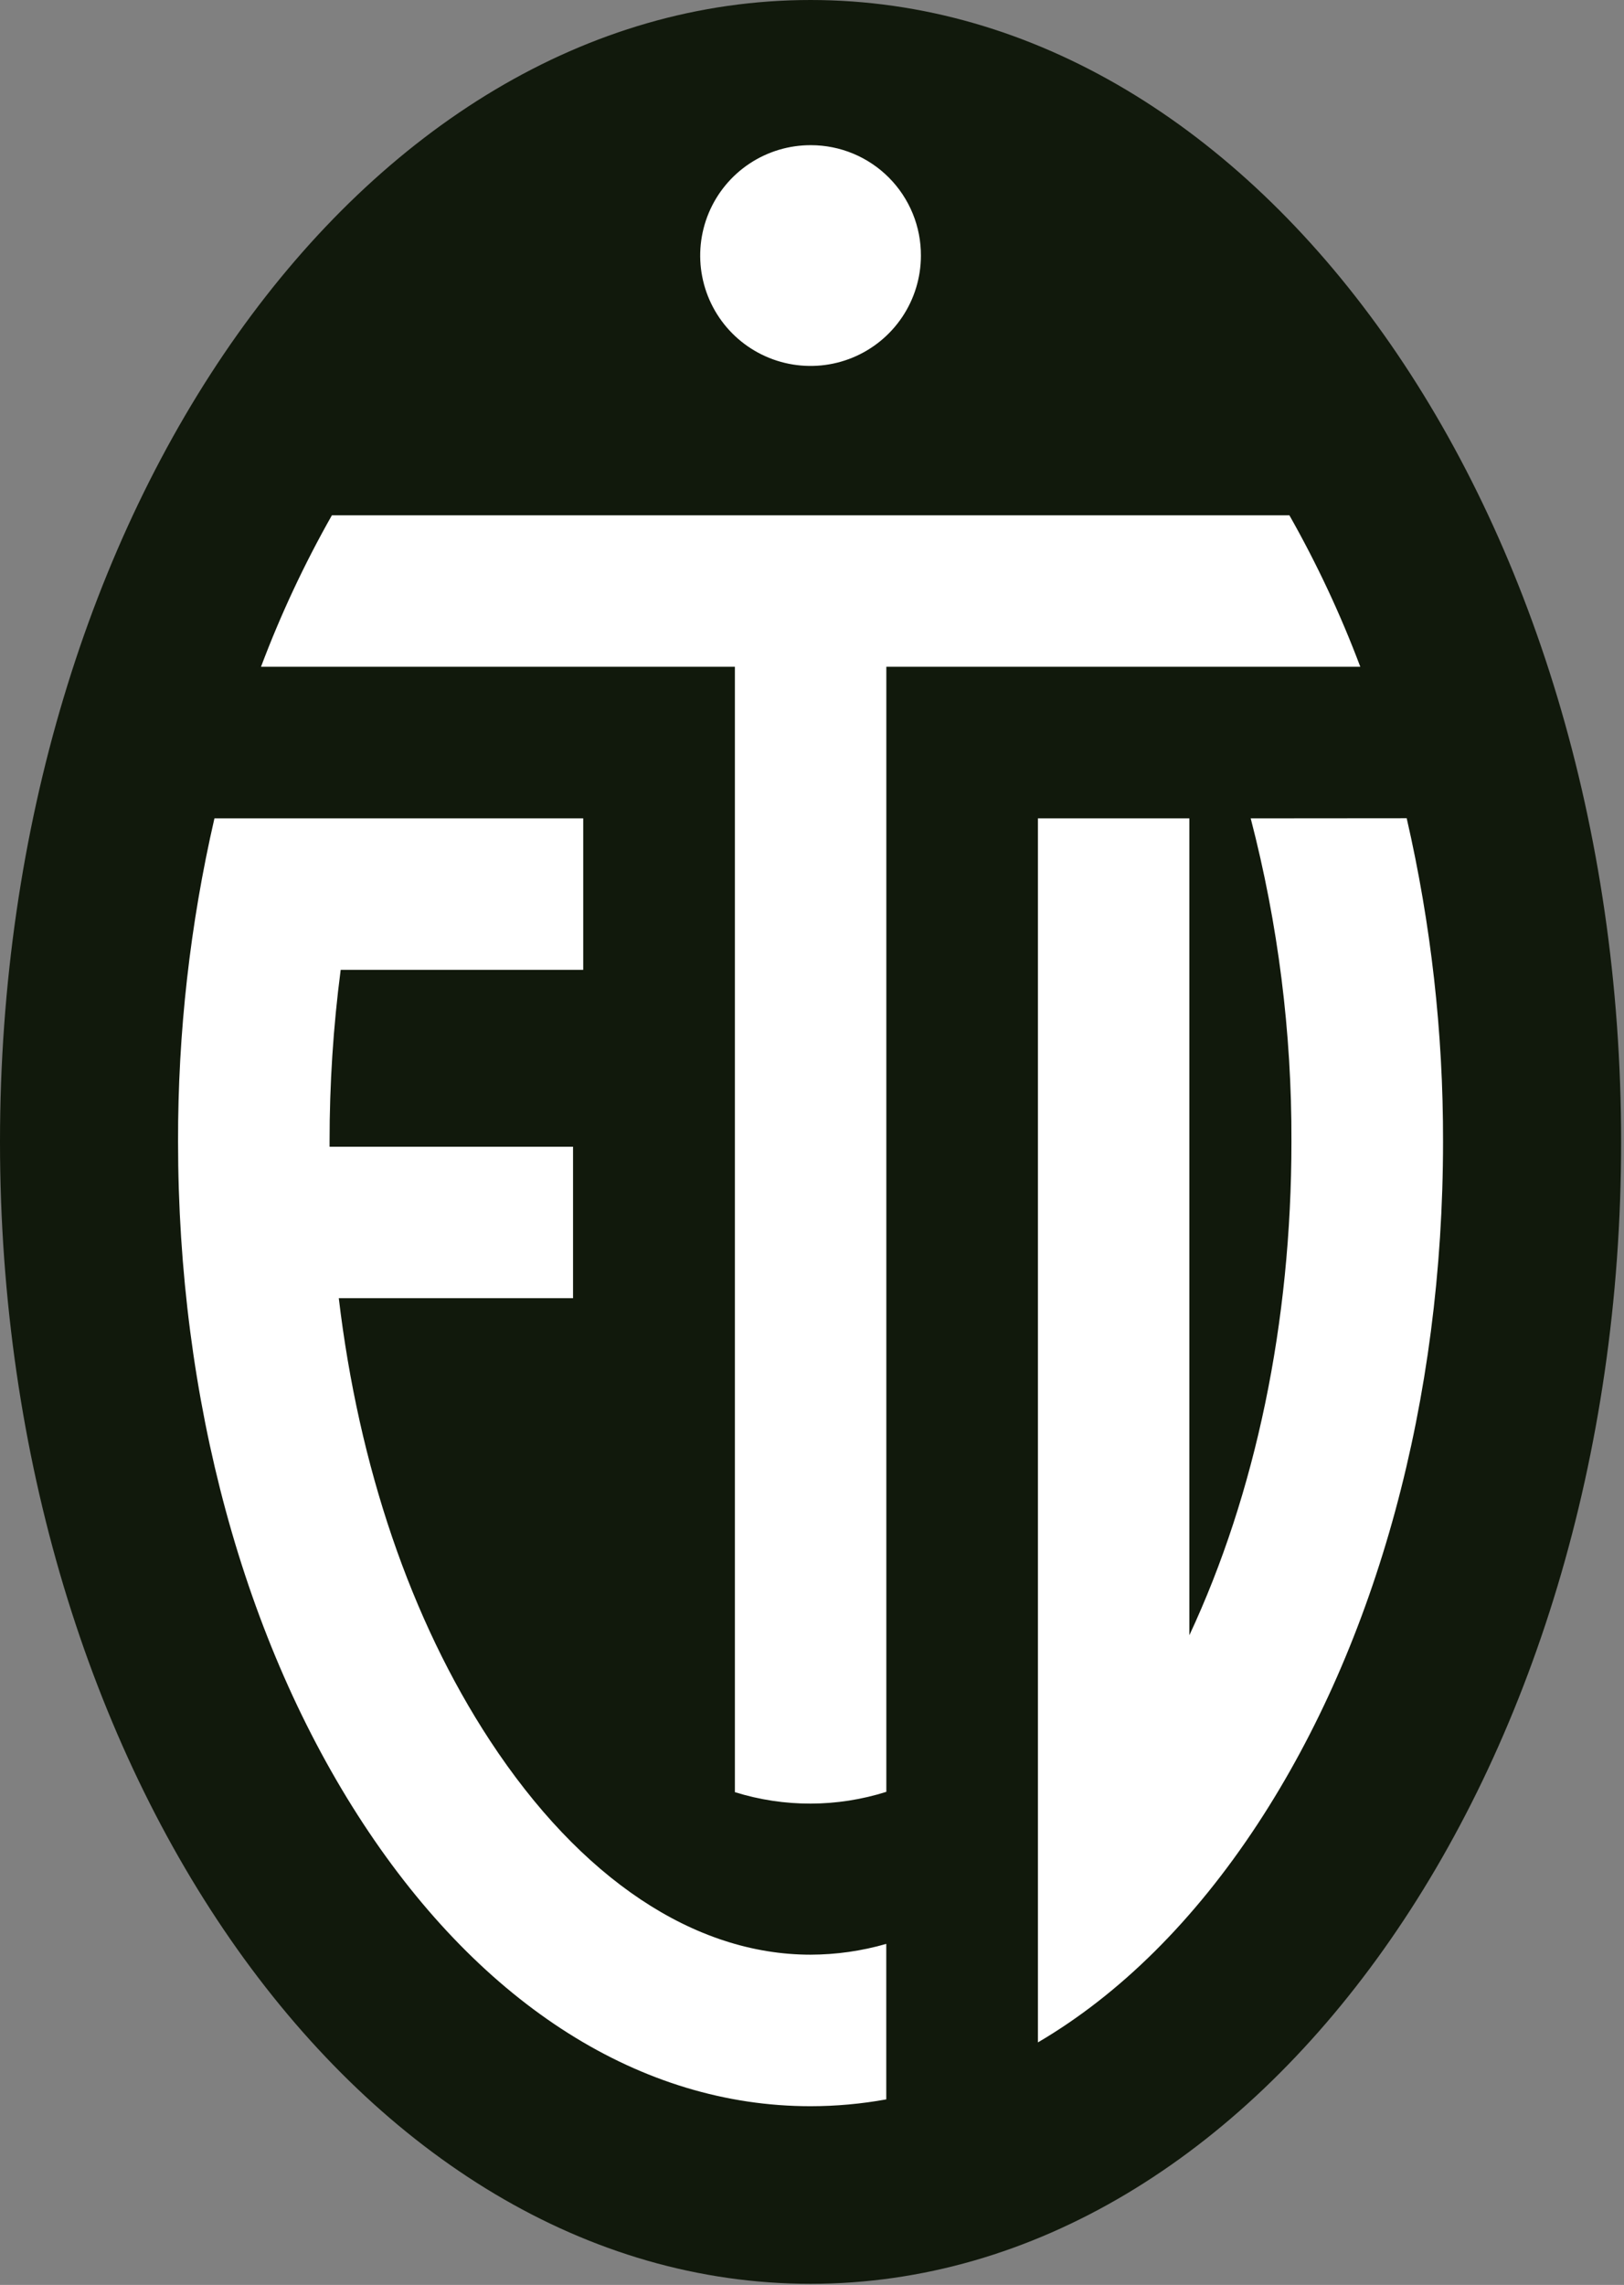 <svg width="504" height="709" viewBox="0 0 504 709" fill="none" xmlns="http://www.w3.org/2000/svg">
<rect x="0" y="0" width="504" height="709" fill="#808080" stroke="none"/>
<g clip-path="url(#clip0_208_494)">
<path d="M502.84 354.33C502.84 158.8 390.34 0.33 251.55 0.33C112.76 0.33 0.26 158.8 0.26 354.33C0.26 549.86 112.77 708.38 251.55 708.38C390.33 708.38 502.84 549.87 502.84 354.38V354.33Z" fill="white"/>
<path d="M503.11 354.33C503.11 158.64 390.48 0 251.55 0C112.62 0 0 158.64 0 354.33C0 550.02 112.62 708.66 251.55 708.66C390.48 708.66 503.11 550 503.11 354.33ZM66.55 253.94H181V300.94H105.73C103.424 318.606 102.271 336.404 102.28 354.22C102.28 354.76 102.28 355.28 102.28 355.82H177.84V402.82H105.14C111.33 454.94 127.43 502.53 152.05 540.09C180.15 582.94 215.48 606.53 251.53 606.53C259.488 606.517 267.405 605.389 275.05 603.18V651.43C267.289 652.838 259.418 653.547 251.53 653.55C199.1 653.55 149.81 622.41 112.73 565.87C75.65 509.33 55.26 434.23 55.26 354.26C55.193 320.499 58.981 286.841 66.55 253.94ZM285.8 79.37C285.786 86.147 283.762 92.768 279.983 98.395C276.205 104.021 270.842 108.4 264.574 110.977C258.305 113.554 251.413 114.214 244.77 112.872C238.127 111.53 232.031 108.248 227.254 103.44C222.477 98.632 219.234 92.516 217.935 85.864C216.636 79.212 217.34 72.324 219.957 66.073C222.575 59.821 226.988 54.487 232.638 50.744C238.289 47.002 244.923 45.02 251.7 45.05C256.195 45.055 260.645 45.948 264.794 47.677C268.943 49.407 272.71 51.938 275.879 55.127C279.047 58.316 281.554 62.099 283.257 66.259C284.959 70.419 285.824 74.875 285.8 79.37ZM422.13 206.9H275.07V556C259.782 560.837 243.379 560.872 228.07 556.1V206.9H81C87.1 190.685 94.456 174.971 103 159.9H400.16C408.704 174.971 416.06 190.685 422.16 206.9H422.13ZM436.56 253.9C444.121 286.803 447.905 320.46 447.84 354.22C447.84 434.22 427.43 509.36 390.35 565.91C370.61 596.01 347.41 618.91 322.11 633.75V253.94H369.11V507.42C389.66 463.42 400.79 410.42 400.79 354.26C400.911 320.415 396.663 286.697 388.15 253.94L436.56 253.9Z" fill="#11190C"/>
</g>
<defs>
<clipPath id="clip0_208_494">
<rect width="503.11" height="708.66" fill="white"/>
</clipPath>
</defs>
</svg>
